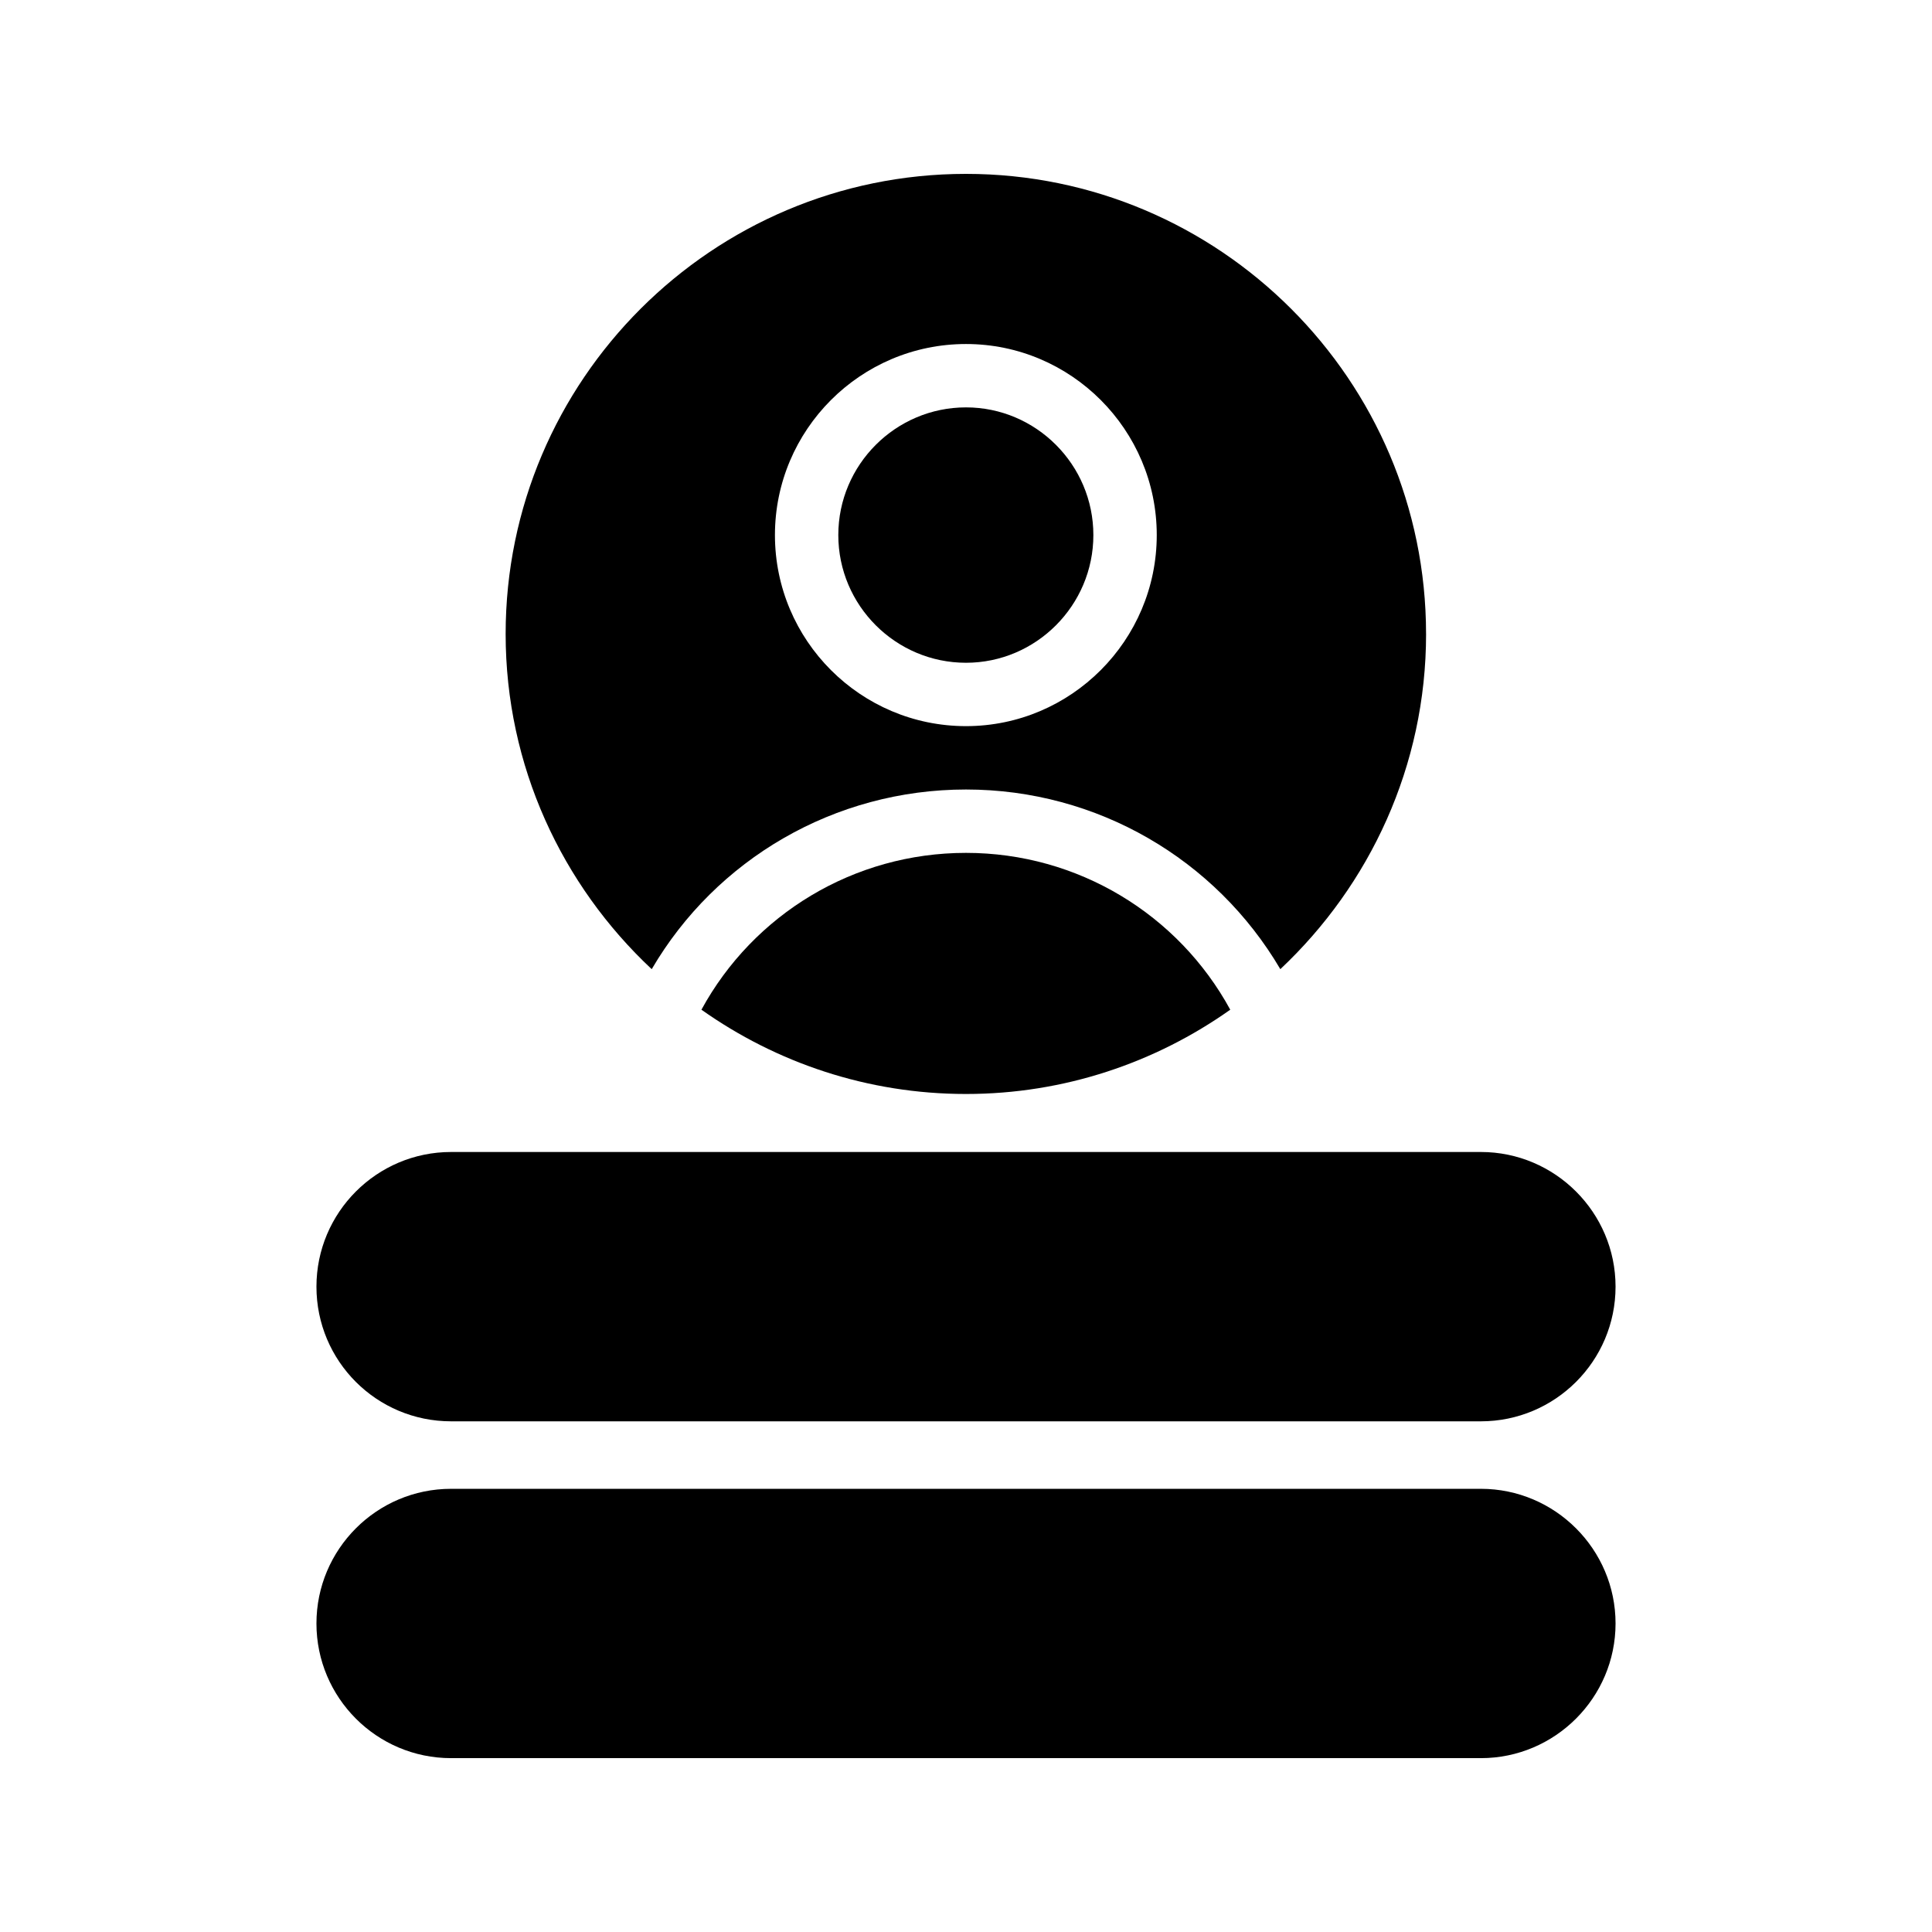 <?xml version="1.0" encoding="UTF-8"?>
<!-- Uploaded to: ICON Repo, www.svgrepo.com, Generator: ICON Repo Mixer Tools -->
<svg fill="#000000" width="800px" height="800px" version="1.1" viewBox="144 144 512 512" xmlns="http://www.w3.org/2000/svg">
 <g>
  <path d="m400 370.02c-29.723 0-56.344 16.289-70.113 41.562 19.816 14.023 43.996 22.336 70.113 22.336 26.031 0 50.215-8.312 70.031-22.336-13.773-25.273-40.391-41.562-70.031-41.562z"/>
  <path d="m521.92 312c0-67.258-54.75-121.92-121.92-121.92-67.258 0-122 54.664-122 121.92 0 35.016 14.945 66.586 38.711 88.84 17.039-29.137 48.445-47.613 83.293-47.613 34.762 0 66.168 18.473 83.297 47.609 23.676-22.25 38.625-53.82 38.625-88.836zm-121.92 24.434c-27.961 0-50.633-22.754-50.633-50.633 0-27.875 22.672-50.633 50.633-50.633 27.879 0 50.551 22.754 50.551 50.633-0.004 27.879-22.676 50.633-50.551 50.633z"/>
  <path d="m400 251.96c-18.641 0-33.84 15.199-33.84 33.84s15.199 33.84 33.84 33.84c18.559 0 33.754-15.199 33.754-33.84s-15.199-33.84-33.754-33.84z"/>
  <path d="m536.45 449.29h-272.9c-19.73 0-35.688 16.039-35.688 35.688 0 19.734 15.953 35.688 35.688 35.688h272.9c19.648 0 35.688-15.953 35.688-35.688 0-19.652-16.035-35.688-35.688-35.688z"/>
  <path d="m536.45 538.55h-272.9c-19.73 0-35.688 16.039-35.688 35.688s15.953 35.688 35.688 35.688h272.9c19.648 0 35.688-16.039 35.688-35.688s-16.035-35.688-35.688-35.688z"/>
 </g>
</svg>